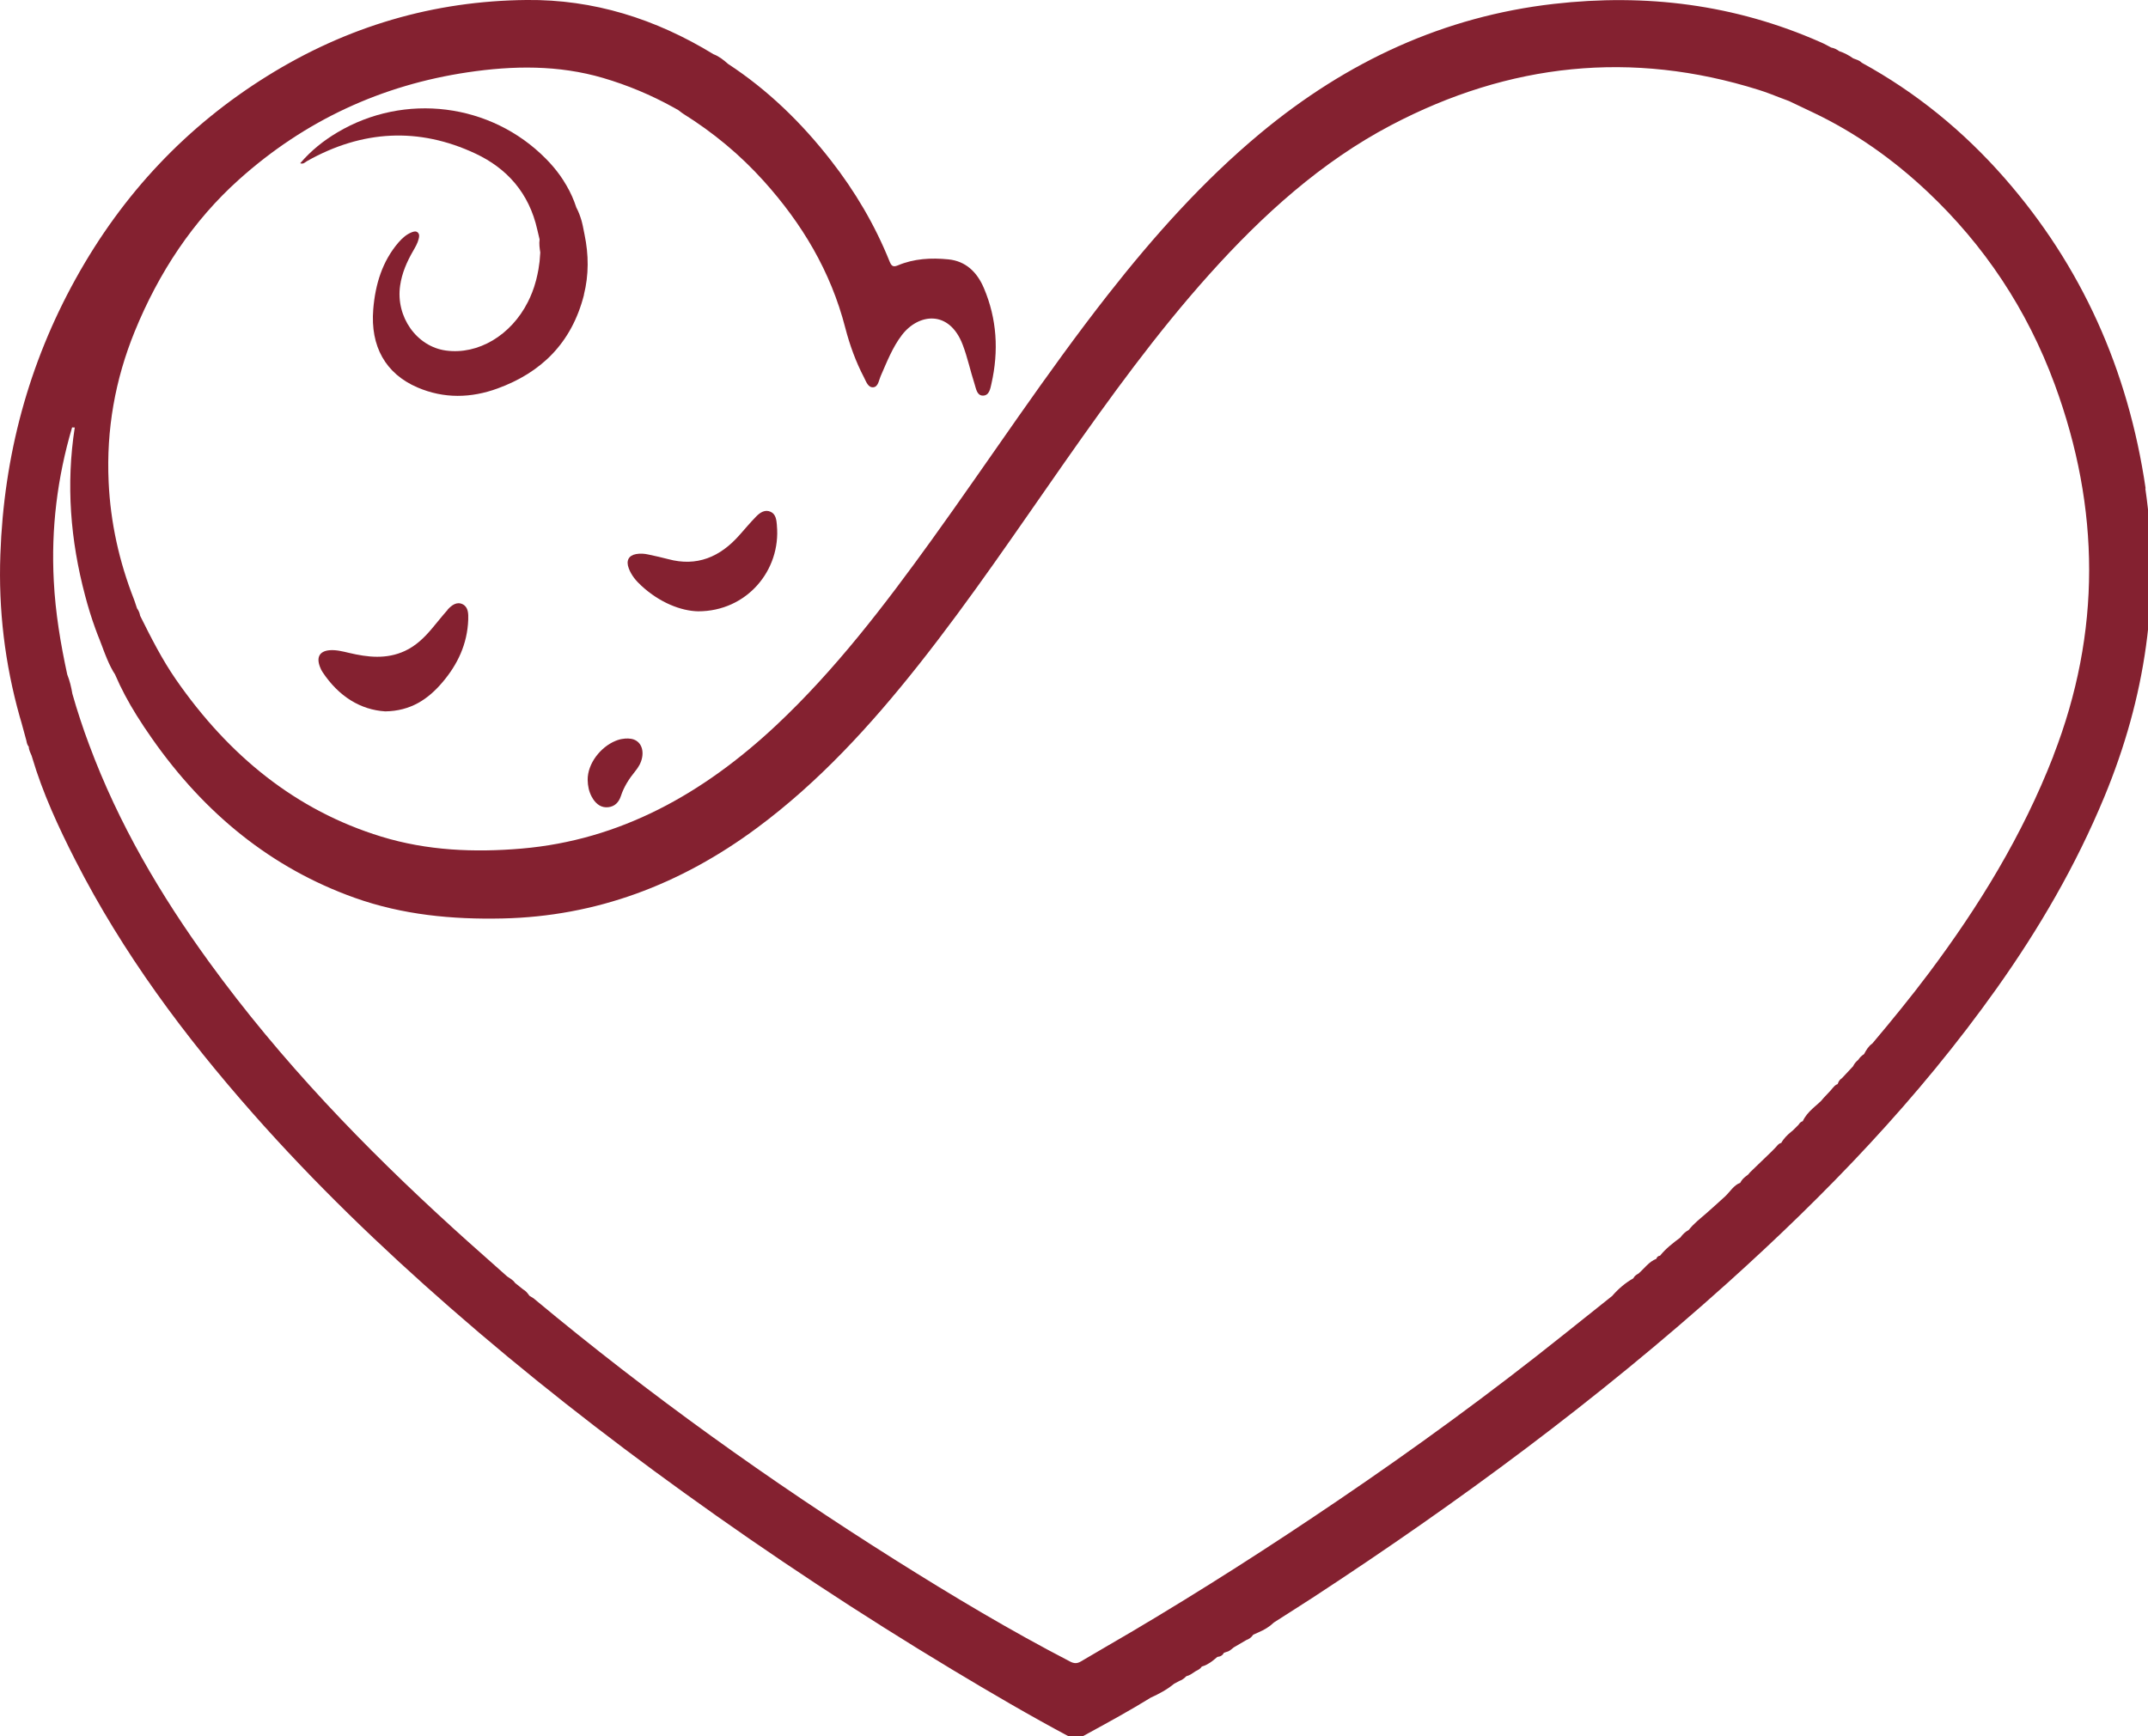 <svg xmlns="http://www.w3.org/2000/svg" xmlns:svg="http://www.w3.org/2000/svg" width="12.434mm" height="10.053mm" viewBox="0 0 12.434 10.053" id="svg5"><defs id="defs2"><clipPath id="clip0_1539_8"><rect width="47" height="38" fill="#ffffff" id="rect144" x="0" y="0"></rect></clipPath></defs><g id="layer1" transform="translate(-239.312,-259.978)"><g clip-path="url(#clip0_1539_8)" id="g142" transform="matrix(0.265,0,0,0.265,239.312,259.978)"><path d="M 46.869,10.674 C 46.487,8.069 45.463,5.804 43.788,3.891 42.883,2.857 41.843,2.013 40.667,1.37 40.615,1.315 40.545,1.302 40.481,1.275 40.386,1.207 40.284,1.154 40.175,1.118 40.123,1.078 40.065,1.051 40.001,1.039 39.924,0.999 39.848,0.955 39.769,0.922 37.894,0.093 35.948,-0.144 33.942,0.085 31.551,0.358 29.426,1.335 27.527,2.915 26.29,3.945 25.212,5.15 24.204,6.435 22.851,8.161 21.641,10.007 20.356,11.791 19.315,13.235 18.239,14.643 16.956,15.847 15.351,17.351 13.54,18.357 11.394,18.541 10.361,18.629 9.331,18.587 8.328,18.279 6.465,17.708 4.998,16.513 3.842,14.845 3.54,14.409 3.3,13.934 3.062,13.456 3.059,13.442 3.056,13.426 3.051,13.411 3.048,13.4 3.044,13.39 3.041,13.379 3.029,13.348 3.013,13.319 2.993,13.292 2.975,13.242 2.961,13.192 2.943,13.142 2.937,13.126 2.931,13.109 2.925,13.092 2.604,12.272 2.413,11.418 2.373,10.528 2.32,9.386 2.516,8.291 2.941,7.247 3.468,5.953 4.216,4.824 5.218,3.925 6.667,2.624 8.348,1.858 10.214,1.58 c 0.993,-0.148 1.984,-0.163 2.962,0.124 0.532,0.157 1.044,0.37 1.534,0.642 0.036,0.019 0.071,0.04 0.107,0.06 0.028,0.021 0.055,0.042 0.083,0.063 0.009,0.006 0.019,0.013 0.028,0.019 0.648,0.405 1.237,0.891 1.759,1.472 0.824,0.917 1.457,1.958 1.778,3.206 0.097,0.374 0.229,0.738 0.407,1.078 0.048,0.092 0.089,0.228 0.204,0.218 0.107,-0.01 0.12,-0.148 0.159,-0.239 0.137,-0.312 0.259,-0.631 0.465,-0.901 0.363,-0.475 1.035,-0.558 1.328,0.208 0.107,0.279 0.168,0.575 0.26,0.859 0.034,0.105 0.051,0.253 0.18,0.255 0.14,0.002 0.164,-0.148 0.189,-0.261 C 21.819,7.668 21.777,6.966 21.492,6.295 21.342,5.941 21.092,5.704 20.716,5.667 20.34,5.63 19.966,5.649 19.611,5.799 19.506,5.843 19.471,5.809 19.431,5.71 19.107,4.905 18.673,4.175 18.151,3.506 17.504,2.674 16.764,1.959 15.903,1.396 15.806,1.31 15.706,1.23 15.586,1.185 14.316,0.408 12.963,-0.015 11.503,-1.26071e-4 9.481,0.019 7.588,0.57 5.833,1.664 4.089,2.75 2.687,4.222 1.651,6.095 0.625,7.948 0.083,9.959 0.008,12.117 -0.036,13.322 0.106,14.502 0.43,15.656 c 0.013,0.045 0.027,0.092 0.04,0.137 0.036,0.131 0.071,0.262 0.107,0.392 0.003,0.011 0.004,0.024 0.007,0.036 0.003,0.011 0.007,0.023 0.01,0.034 0.001,0.005 0.004,0.011 0.007,0.016 0.007,0.016 0.016,0.031 0.028,0.045 0,0.037 0.01,0.069 0.022,0.102 0.004,0.011 0.009,0.021 0.013,0.031 0.004,0.01 0.009,0.018 0.012,0.028 0.003,0.01 0.009,0.018 0.012,0.027 0.004,0.01 0.007,0.019 0.01,0.029 0.001,0.005 0.003,0.01 0.004,0.015 0.233,0.786 0.574,1.522 0.94,2.24 1.045,2.05 2.392,3.851 3.878,5.536 1.347,1.527 2.801,2.926 4.318,4.253 1.642,1.437 3.35,2.773 5.105,4.038 1.902,1.372 3.854,2.658 5.851,3.861 0.848,0.51 1.701,1.01 2.572,1.474 0.068,0.037 0.129,0.071 0.213,0.026 0.065,-0.035 0.131,-0.071 0.196,-0.107 0.458,-0.25 0.914,-0.5 1.361,-0.776 0.18,-0.082 0.354,-0.174 0.51,-0.303 0.04,-0.021 0.082,-0.042 0.122,-0.065 0.059,-0.018 0.104,-0.061 0.15,-0.103 0.077,-0.015 0.137,-0.069 0.204,-0.11 0.049,-0.024 0.098,-0.048 0.131,-0.099 0.016,-0.005 0.033,-0.01 0.048,-0.016 0.031,-0.011 0.061,-0.026 0.089,-0.044 0.028,-0.016 0.057,-0.034 0.085,-0.055 0.021,-0.015 0.04,-0.031 0.059,-0.047 0.019,-0.016 0.039,-0.032 0.058,-0.048 0.016,-0.002 0.033,-0.005 0.048,-0.01 0.004,0 0.011,-0.003 0.015,-0.005 0.033,-0.013 0.059,-0.035 0.079,-0.074 0.016,-0.006 0.033,-0.011 0.049,-0.018 0.058,-0.01 0.101,-0.047 0.146,-0.084 0.006,-0.005 0.012,-0.011 0.019,-0.016 0.092,-0.053 0.183,-0.108 0.275,-0.161 0.031,-0.011 0.059,-0.026 0.085,-0.045 0.025,-0.019 0.048,-0.044 0.068,-0.073 0.039,-0.018 0.077,-0.034 0.116,-0.052 0.122,-0.052 0.236,-0.119 0.336,-0.215 0.291,-0.187 0.584,-0.371 0.874,-0.56 3.154,-2.064 6.194,-4.306 9.033,-6.858 2.153,-1.937 4.166,-4.022 5.879,-6.434 0.925,-1.302 1.731,-2.684 2.354,-4.189 0.892,-2.155 1.237,-4.395 0.894,-6.74 z m -2.016,5.845 c -0.676,1.738 -1.628,3.286 -2.72,4.744 -0.198,0.263 -0.4,0.523 -0.607,0.778 -0.103,0.128 -0.207,0.255 -0.311,0.381 -0.052,0.063 -0.104,0.126 -0.158,0.189 -0.052,0.063 -0.106,0.126 -0.158,0.189 -0.083,0.057 -0.134,0.144 -0.181,0.232 -0.025,0.016 -0.049,0.034 -0.07,0.055 -0.021,0.021 -0.04,0.044 -0.057,0.071 -0.048,0.037 -0.086,0.084 -0.113,0.14 -0.082,0.087 -0.164,0.174 -0.245,0.262 -0.034,0.021 -0.059,0.05 -0.076,0.087 -0.006,0.011 -0.01,0.024 -0.015,0.039 -0.025,0.008 -0.048,0.023 -0.066,0.04 -0.031,0.029 -0.058,0.065 -0.086,0.098 -0.051,0.055 -0.103,0.11 -0.153,0.163 -0.019,0.023 -0.039,0.045 -0.058,0.068 -0.045,0.044 -0.092,0.084 -0.138,0.124 -0.018,0.016 -0.037,0.034 -0.055,0.05 -0.082,0.076 -0.156,0.16 -0.207,0.268 -0.01,0.003 -0.021,0.008 -0.03,0.013 -0.027,0.016 -0.049,0.042 -0.067,0.071 -0.04,0.04 -0.08,0.079 -0.12,0.119 -0.012,0.01 -0.024,0.019 -0.036,0.029 -0.083,0.069 -0.162,0.144 -0.217,0.244 -0.051,0.008 -0.08,0.049 -0.112,0.086 -0.033,0.034 -0.064,0.066 -0.097,0.1 -0.159,0.153 -0.318,0.307 -0.477,0.46 -0.012,0.015 -0.022,0.027 -0.034,0.042 -0.021,0.016 -0.043,0.032 -0.062,0.048 -0.019,0.016 -0.04,0.034 -0.058,0.053 -0.021,0.024 -0.04,0.05 -0.055,0.081 -0.144,0.053 -0.223,0.197 -0.33,0.297 -0.14,0.131 -0.282,0.253 -0.424,0.381 -0.129,0.111 -0.263,0.216 -0.372,0.353 -0.036,0.019 -0.07,0.044 -0.1,0.071 -0.03,0.028 -0.058,0.058 -0.082,0.094 -0.159,0.118 -0.317,0.239 -0.446,0.399 -0.01,0 -0.019,0.003 -0.028,0.006 -0.025,0.01 -0.042,0.032 -0.052,0.061 -0.161,0.061 -0.26,0.21 -0.387,0.32 -0.046,0.026 -0.091,0.053 -0.115,0.106 -0.174,0.099 -0.327,0.228 -0.461,0.384 -0.349,0.279 -0.7,0.557 -1.048,0.836 -1.607,1.286 -3.262,2.494 -4.954,3.641 -1.465,0.994 -2.953,1.947 -4.47,2.846 -0.376,0.223 -0.758,0.439 -1.133,0.663 -0.086,0.052 -0.153,0.047 -0.239,0.002 -1.304,-0.676 -2.569,-1.433 -3.82,-2.221 -2.735,-1.722 -5.368,-3.607 -7.876,-5.696 C 11.671,28.378 11.662,28.372 11.652,28.366 11.623,28.346 11.592,28.33 11.564,28.311 11.525,28.254 11.484,28.204 11.426,28.172 11.368,28.125 11.308,28.078 11.25,28.031 11.228,27.997 11.201,27.973 11.17,27.951 11.139,27.928 11.107,27.91 11.078,27.889 10.785,27.628 10.492,27.37 10.2,27.108 10.104,27.021 10.006,26.934 9.909,26.845 7.967,25.078 6.14,23.186 4.568,21.02 3.508,19.559 2.59,18.003 1.947,16.271 1.878,16.089 1.814,15.905 1.753,15.719 1.692,15.534 1.634,15.348 1.581,15.159 1.569,15.087 1.554,15.015 1.536,14.944 1.518,14.873 1.496,14.806 1.469,14.738 1.323,14.065 1.21,13.387 1.175,12.694 1.114,11.549 1.252,10.43 1.575,9.339 c 0.019,0 0.039,0 0.058,0.002 -0.193,1.243 -0.095,2.463 0.225,3.669 0.065,0.248 0.14,0.494 0.228,0.734 0.03,0.081 0.059,0.16 0.092,0.239 0.022,0.058 0.045,0.116 0.067,0.176 0.006,0.015 0.01,0.029 0.016,0.044 0.01,0.029 0.022,0.058 0.034,0.087 0.051,0.131 0.107,0.26 0.177,0.381 0.013,0.023 0.028,0.044 0.042,0.066 0,0 0,0 -0.001,0 0.134,0.313 0.293,0.607 0.47,0.891 0.106,0.17 0.217,0.337 0.332,0.5 1.151,1.648 2.614,2.839 4.431,3.488 1.048,0.374 2.134,0.476 3.23,0.452 2.04,-0.044 3.885,-0.736 5.562,-1.98 1.346,-0.998 2.483,-2.239 3.539,-3.575 1.123,-1.42 2.14,-2.93 3.182,-4.418 0.995,-1.419 2.009,-2.82 3.157,-4.1 1.17,-1.304 2.45,-2.46 3.969,-3.259 2.584,-1.359 5.264,-1.642 8.032,-0.772 0.083,0.026 0.167,0.055 0.248,0.086 0.137,0.052 0.274,0.107 0.412,0.157 0.174,0.082 0.349,0.165 0.523,0.249 0.919,0.436 1.75,1.023 2.506,1.735 1.234,1.164 2.172,2.563 2.778,4.211 0.995,2.705 1.018,5.412 -0.031,8.112 z" fill="#842130" id="path132"></path><path d="m 12.754,6.442 c 0.11,-0.436 0.106,-0.876 0.015,-1.315 C 12.757,5.062 12.745,4.999 12.731,4.936 12.725,4.91 12.719,4.886 12.713,4.86 12.71,4.846 12.706,4.833 12.702,4.818 12.673,4.721 12.639,4.626 12.59,4.536 12.534,4.363 12.461,4.201 12.373,4.051 12.349,4.011 12.325,3.971 12.299,3.93 12.276,3.895 12.252,3.861 12.229,3.827 12.138,3.7 12.035,3.58 11.925,3.469 10.725,2.252 8.839,2.018 7.368,2.894 7.069,3.072 6.796,3.288 6.558,3.567 6.629,3.593 6.665,3.543 6.708,3.519 7.912,2.842 9.145,2.773 10.389,3.357 c 0.679,0.32 1.169,0.854 1.349,1.667 0.016,0.069 0.033,0.137 0.049,0.207 -0.013,0.097 0,0.19 0.015,0.286 -0.004,0.065 -0.01,0.129 -0.015,0.195 -0.007,0.058 -0.015,0.116 -0.025,0.174 C 11.748,5.962 11.732,6.038 11.713,6.113 11.702,6.15 11.692,6.187 11.681,6.224 11.676,6.242 11.67,6.261 11.664,6.279 11.652,6.316 11.638,6.351 11.625,6.387 11.597,6.46 11.566,6.529 11.531,6.598 11.164,7.326 10.444,7.756 9.74,7.659 9.102,7.572 8.642,6.923 8.74,6.242 8.779,5.967 8.888,5.719 9.023,5.485 9.071,5.401 9.121,5.318 9.145,5.222 9.157,5.173 9.167,5.123 9.129,5.083 9.09,5.044 9.042,5.057 8.999,5.073 8.882,5.118 8.788,5.201 8.705,5.297 8.351,5.709 8.198,6.211 8.153,6.76 8.088,7.568 8.422,8.166 9.12,8.466 9.699,8.714 10.29,8.7 10.871,8.487 11.808,8.145 12.486,7.507 12.757,6.439 Z" fill="#842130" id="path134"></path><path d="m 9.777,13.326 c -0.113,0.126 -0.217,0.26 -0.326,0.389 -0.174,0.21 -0.363,0.395 -0.607,0.508 -0.403,0.186 -0.81,0.139 -1.221,0.042 -0.143,-0.034 -0.287,-0.071 -0.434,-0.057 -0.21,0.023 -0.281,0.153 -0.199,0.365 0.015,0.04 0.034,0.081 0.058,0.115 0.352,0.529 0.827,0.822 1.368,0.855 0.553,-0.008 0.934,-0.263 1.25,-0.637 0.327,-0.384 0.543,-0.831 0.562,-1.367 0.004,-0.128 0.003,-0.27 -0.117,-0.334 -0.132,-0.069 -0.245,0.018 -0.336,0.118 z" fill="#842130" id="path136"></path><path d="m 16.971,11.479 c -0.01,-0.115 -0.022,-0.242 -0.134,-0.295 -0.122,-0.058 -0.231,0.011 -0.317,0.099 -0.125,0.128 -0.241,0.265 -0.36,0.4 -0.43,0.492 -0.941,0.702 -1.563,0.534 -0.143,-0.039 -0.285,-0.068 -0.43,-0.1 -0.089,-0.021 -0.181,-0.027 -0.271,-0.011 -0.164,0.029 -0.225,0.144 -0.162,0.31 0.058,0.157 0.162,0.278 0.278,0.384 0.402,0.37 0.867,0.549 1.236,0.557 1.063,0.002 1.814,-0.896 1.722,-1.879 z" fill="#842130" id="path138"></path><path d="m 12.953,17.456 c 0.082,0.123 0.187,0.197 0.335,0.181 0.141,-0.016 0.229,-0.106 0.275,-0.245 0.067,-0.205 0.18,-0.378 0.311,-0.539 0.071,-0.087 0.129,-0.182 0.152,-0.299 0.042,-0.216 -0.058,-0.384 -0.244,-0.412 -0.04,-0.006 -0.082,-0.008 -0.123,-0.005 -0.028,0.002 -0.055,0.006 -0.083,0.011 -0.012,0.003 -0.024,0.005 -0.036,0.008 -0.031,0.008 -0.064,0.019 -0.095,0.032 -0.326,0.134 -0.611,0.495 -0.608,0.851 0.002,0.132 0.028,0.258 0.089,0.37 0.009,0.016 0.018,0.032 0.028,0.047 z" fill="#842130" id="path140"></path></g></g></svg>